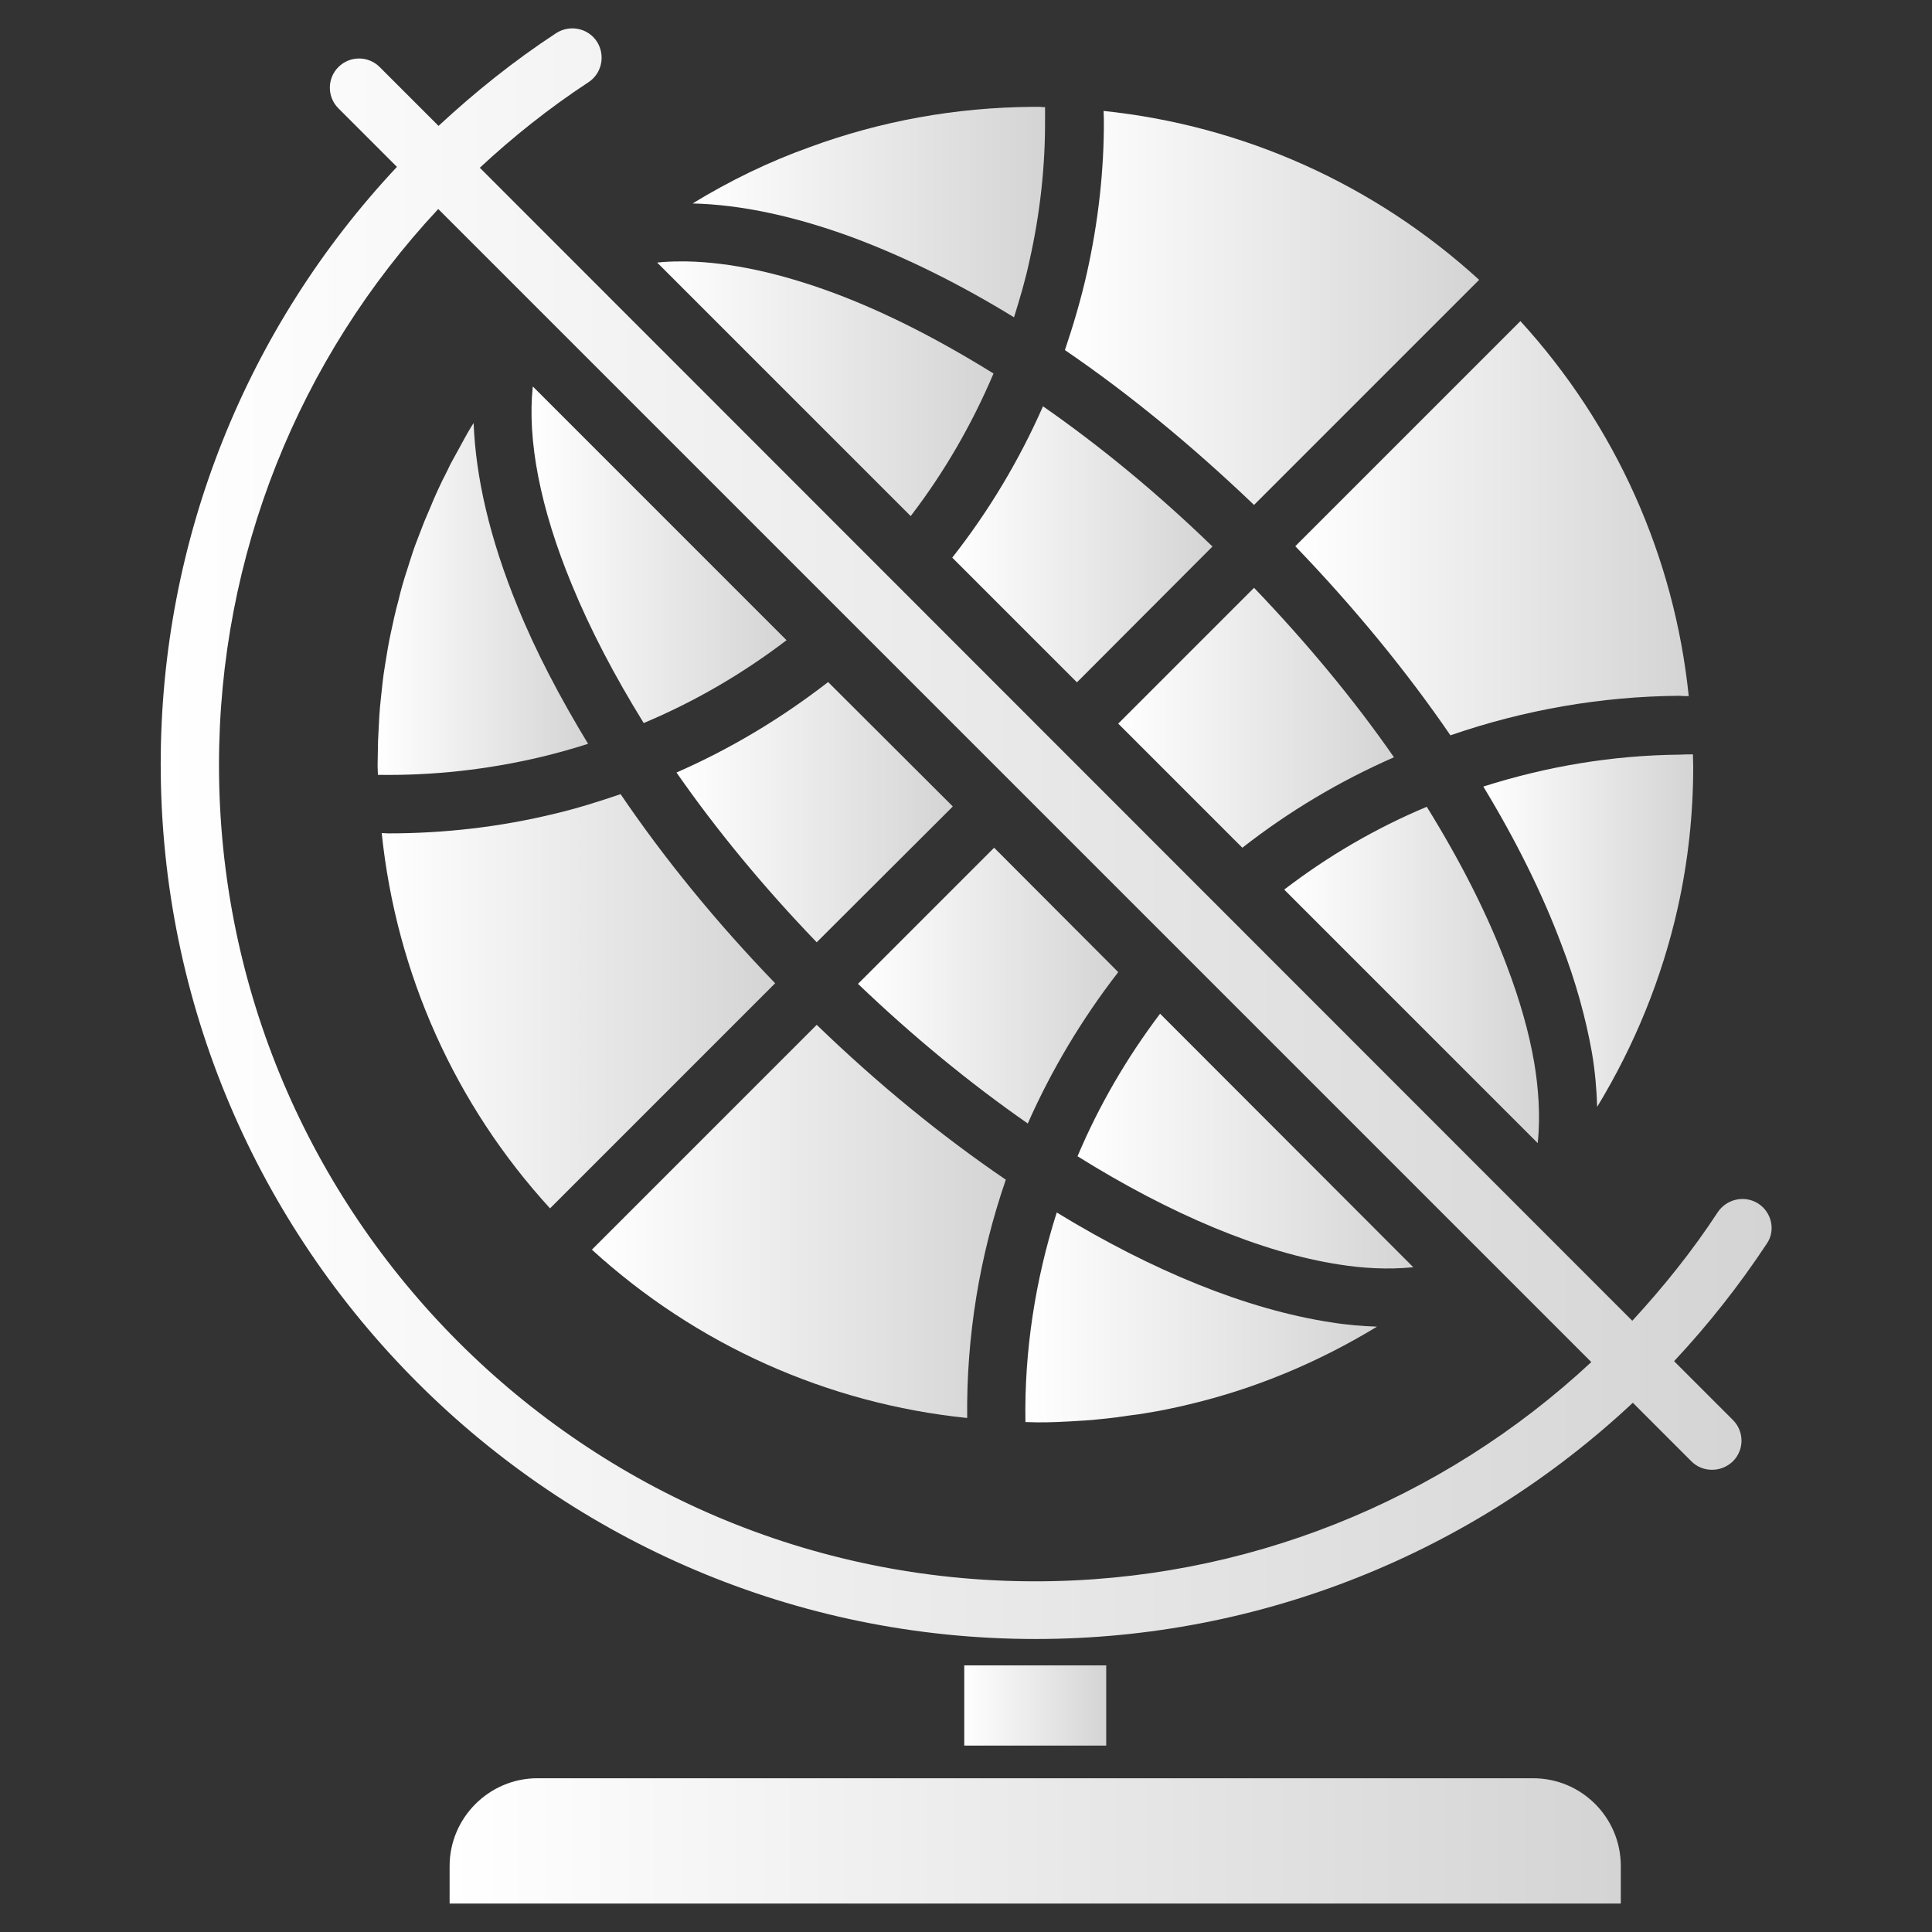 <?xml version="1.0" encoding="UTF-8"?>
<svg id="Layer_1" data-name="Layer 1" xmlns="http://www.w3.org/2000/svg" xmlns:xlink="http://www.w3.org/1999/xlink" viewBox="0 0 1200 1200">
  <rect x="0" y="0" width="1200" height="1200" fill="#333333" stroke="none"/>
  <defs>
    <style>
      .cls-1 {
        fill: url(#linear-gradient-8);
      }

      .cls-2 {
        fill: url(#linear-gradient-7);
      }

      .cls-3 {
        fill: url(#linear-gradient-5);
      }

      .cls-4 {
        fill: url(#linear-gradient-6);
      }

      .cls-5 {
        fill: url(#linear-gradient-9);
      }

      .cls-6 {
        fill: url(#linear-gradient-4);
      }

      .cls-7 {
        fill: url(#linear-gradient-3);
      }

      .cls-8 {
        fill: url(#linear-gradient-2);
      }

      .cls-9 {
        fill: url(#linear-gradient);
      }

      .cls-10 {
        fill: url(#linear-gradient-10);
      }

      .cls-11 {
        fill: url(#linear-gradient-11);
      }

      .cls-12 {
        fill: url(#linear-gradient-12);
      }

      .cls-13 {
        fill: url(#linear-gradient-13);
      }

      .cls-14 {
        fill: url(#linear-gradient-19);
      }

      .cls-15 {
        fill: url(#linear-gradient-14);
      }

      .cls-16 {
        fill: url(#linear-gradient-15);
      }

      .cls-17 {
        fill: url(#linear-gradient-16);
      }

      .cls-18 {
        fill: url(#linear-gradient-17);
      }

      .cls-19 {
        fill: url(#linear-gradient-18);
      }
    </style>
    <linearGradient id="linear-gradient" x1="99.83" y1="517.81" x2="1100.4" y2="517.81" gradientUnits="userSpaceOnUse">
      <stop offset="0" stop-color="#fff"/>
      <stop offset="1" stop-color="#d4d4d4"/>
    </linearGradient>
    <linearGradient id="linear-gradient-2" x1="330.13" y1="344.64" x2="488.55" y2="344.64" xlink:href="#linear-gradient"/>
    <linearGradient id="linear-gradient-3" x1="420.18" y1="504.46" x2="591.82" y2="504.46" xlink:href="#linear-gradient"/>
    <linearGradient id="linear-gradient-4" x1="591.45" y1="338.09" x2="753.09" y2="338.09" xlink:href="#linear-gradient"/>
    <linearGradient id="linear-gradient-5" x1="408.19" y1="241.46" x2="617.09" y2="241.46" xlink:href="#linear-gradient"/>
    <linearGradient id="linear-gradient-6" x1="661.45" y1="191.27" x2="918.72" y2="191.27" xlink:href="#linear-gradient"/>
    <linearGradient id="linear-gradient-7" x1="234.54" y1="372.02" x2="365.27" y2="372.02" xlink:href="#linear-gradient"/>
    <linearGradient id="linear-gradient-8" x1="237.09" y1="621.9" x2="481.46" y2="621.9" xlink:href="#linear-gradient"/>
    <linearGradient id="linear-gradient-9" x1="367.64" y1="758.64" x2="624.73" y2="758.64" xlink:href="#linear-gradient"/>
    <linearGradient id="linear-gradient-10" x1="694.55" y1="445.82" x2="865.82" y2="445.82" xlink:href="#linear-gradient"/>
    <linearGradient id="linear-gradient-11" x1="598.91" y1="1059.31" x2="687.09" y2="1059.31" xlink:href="#linear-gradient"/>
    <linearGradient id="linear-gradient-12" x1="921.32" y1="578.01" x2="1051.69" y2="578.01" xlink:href="#linear-gradient"/>
    <linearGradient id="linear-gradient-13" x1="279.26" y1="1143.41" x2="1006.71" y2="1143.41" xlink:href="#linear-gradient"/>
    <linearGradient id="linear-gradient-14" x1="636.85" y1="818.27" x2="855.27" y2="818.27" xlink:href="#linear-gradient"/>
    <linearGradient id="linear-gradient-15" x1="430.19" y1="131.73" x2="649.1" y2="131.73" xlink:href="#linear-gradient"/>
    <linearGradient id="linear-gradient-16" x1="669.27" y1="708.76" x2="877.82" y2="708.76" xlink:href="#linear-gradient"/>
    <linearGradient id="linear-gradient-17" x1="532.92" y1="612.18" x2="694.55" y2="612.18" xlink:href="#linear-gradient"/>
    <linearGradient id="linear-gradient-18" x1="797.64" y1="605.55" x2="955.91" y2="605.55" xlink:href="#linear-gradient"/>
    <linearGradient id="linear-gradient-19" x1="804.53" y1="328.08" x2="1048.9" y2="328.08" xlink:href="#linear-gradient"/>
  </defs>
  <path class="cls-9" d="M1092.2,747.64c-8.36-5.45-19.64-3.09-25.27,5.27-15.82,24.18-33.82,46.55-53.09,67.45L298.02,104.19c20.73-19.27,43.09-37.09,67.45-53.09,8.36-5.45,10.73-16.73,5.27-25.27-5.45-8.36-16.73-10.73-25.27-5.27-26.36,17.27-50.55,36.73-73.09,57.64l-36.55-36.55c-7.09-7.09-18.55-7.09-25.64,0-7.09,7.09-7.09,18.55,0,25.64l36.36,36.36c-93.45,99.64-146.73,231.27-146.73,370.91,0,299.64,243.82,543.45,543.45,543.45,139.64,0,271.27-53.45,370.91-146.73l36.36,36.36c3.64,3.64,8.18,5.27,12.91,5.27s9.27-1.82,12.91-5.27c7.09-7.09,7.09-18.55,0-25.64l-36.55-36.55c21.09-22.55,40.36-46.91,57.64-73.09,5.46-8,3.09-19.27-5.27-24.73h0ZM643.11,982.19c-279.64,0-507.09-227.45-507.09-507.09,0-129.82,49.45-252.36,136.18-345.27l716.18,716.18c-92.91,86.54-215.46,136.18-345.28,136.18h.01Z"/>
  <path class="cls-8" d="M488.55,397.64c-27.45,20.91-57.09,38.18-88.73,51.45-18-29.09-33.27-58.18-44.73-86.18-19.64-47.45-27.64-89.64-24.18-122.73h.18l157.45,157.46Z"/>
  <path class="cls-7" d="M591.82,500.91l-84.55,84.36c-32.73-34-62.18-69.64-87.09-105.45,33.64-14.73,65.09-33.64,94.18-56.18l77.45,77.27Z"/>
  <path class="cls-6" d="M753.09,339.45l-84.18,84.36-77.45-77.45c22.73-28.91,41.64-60.55,56.36-94,35.82,24.91,71.27,54.18,105.27,87.09h0Z"/>
  <path class="cls-3" d="M617.09,232c-13.45,31.64-30.55,61.27-51.45,88.55l-157.45-157.45c4.73-.55,9.45-.73,14.55-.73h3.82c26.91.55,57.64,7.09,91.45,19.64,32.18,12,65.45,29.09,99.09,50h0Z"/>
  <path class="cls-4" d="M661.45,217.45c40,27.27,79.45,59.82,117.45,96.18l139.82-139.82c-64.91-59.27-146.36-95.82-233.27-104.91,0,1.82.18,3.45.18,5.27.18,31.45-3.45,63.64-10.55,95.45-3.64,16.18-8.36,32.18-13.64,47.82h0Z"/>
  <path class="cls-2" d="M234.73,481.27c34,.55,68.36-3.27,101.27-11.09,9.82-2.36,19.64-5.09,29.27-8.18-17.45-28.73-32.55-57.45-43.82-85.27-17.27-42.18-26-80.36-27.27-114-1.09,1.82-2.36,3.64-3.45,5.64-1.64,2.91-3.27,5.82-4.91,8.91-1.64,3.09-3.45,6.18-5.09,9.27-1.64,2.91-2.91,6-4.55,9.09-1.64,3.09-3.09,6.36-4.55,9.45-1.45,3.09-2.73,6.18-4,9.27-1.45,3.27-2.73,6.55-4.18,9.82-1.27,3.09-2.36,6.36-3.64,9.45-1.27,3.27-2.55,6.55-3.64,10-1.09,3.09-2,6.36-3.09,9.64-1.09,3.27-2.18,6.73-3.09,10-.91,3.27-1.82,6.55-2.55,9.82-.91,3.45-1.82,6.73-2.55,10.18-.73,3.27-1.45,6.55-2.18,10-.73,3.45-1.45,6.91-2,10.36-.55,3.27-1.09,6.73-1.64,10-.55,3.45-1.09,6.91-1.45,10.36-.36,3.45-.73,6.91-1.09,10.18-.36,3.45-.73,6.91-.91,10.36-.18,3.45-.36,6.91-.55,10.36-.18,3.45-.36,6.91-.36,10.36s-.18,7.09-.18,10.55c0,1.64.19,3.46.19,5.46h0Z"/>
  <path class="cls-1" d="M385.45,493.27c-13.45,4.55-27.09,8.91-41.09,12.18-33.64,8.18-68.18,12.18-103.09,12.18-1.27,0-2.73-.18-4.18-.18,9.09,87.45,45.64,168.73,104.55,233.09l139.82-139.82c-36.36-37.64-68.73-77.28-96-117.46h0Z"/>
  <path class="cls-5" d="M624.73,732.73c-39.82-27.09-79.45-59.45-117.45-96.18l-139.64,139.64c64.73,59.09,146.18,95.64,233.09,104.55-.54-50.54,7.64-100.54,24-148h0Z"/>
  <path class="cls-10" d="M865.82,470.36c-33.64,14.73-65.09,33.45-94.18,56.18l-77.09-77.09,84.36-84.36c32.73,34.18,62.18,69.63,86.91,105.27h0Z"/>
  <path class="cls-11" d="M598.91,1034.4h88.18v49.82h-88.18v-49.82Z"/>
  <path class="cls-12" d="M1043.5,468.73c-41.82.36-82.73,7.27-122.18,19.82,20.18,33.27,36.55,66.18,48.55,98.18,8.91,23.09,15.09,45.64,18.91,67.09,2,11.82,2.91,22.91,3.27,33.64,23.09-38,40.18-79.64,50-123.45,6.55-29.27,9.64-58.73,9.64-87.82,0-2.55-.18-5.09-.18-7.64-2.73,0-5.45,0-8,.18h0Z"/>
  <path class="cls-13" d="M952.18,1104.5H333.81c-30,0-54.55,24.55-54.55,54.55v23.27h727.45v-23.27c0-30.18-24.36-54.55-54.54-54.55h0Z"/>
  <path class="cls-15" d="M826.36,821.27c-52-8-110.55-31.82-170-68.18-13.27,41.82-20.18,85.82-19.45,130.18,2.36,0,4.91.18,7.27.18,4,0,7.82,0,11.64-.18,5.64-.18,11.27-.55,16.91-.91,3.64-.18,7.27-.55,10.73-.91,6.18-.55,12.55-1.45,18.73-2.36,2.91-.36,6-.73,8.91-1.27,9.09-1.45,18.18-3.27,27.09-5.45,41.64-9.82,80.91-26.36,117.09-48.36-9.27-.36-18.91-1.09-28.91-2.73h0Z"/>
  <path class="cls-16" d="M530.55,147.82c32.36,12.18,65.82,28.73,99.27,49.27,3.64-11.64,7.09-23.27,9.64-35.27,6.55-29.09,9.82-58.73,9.64-87.82v-7.45c-.91,0-2,0-2.91-.18h-5.09c-47.45.36-94,8.73-138.36,25.09-25.45,9.09-49.64,20.91-72.55,34.91,30.36.73,64,8,100.36,21.45h0Z"/>
  <path class="cls-17" d="M877.82,787.09c-16,1.64-32,.55-45.82-1.64-48.55-7.45-105.09-31.27-162.73-67.27,13.27-31.45,30.55-61.09,51.27-88.55l157.27,157.46Z"/>
  <path class="cls-18" d="M694.55,603.82c-22.55,29.09-41.45,60.73-56.18,94-35.82-24.91-71.45-54.18-105.45-86.73l84.55-84.55,77.09,77.27Z"/>
  <path class="cls-19" d="M955.09,710l-157.45-157.45c27.27-20.91,56.91-38.18,88.55-51.45,20.73,33.45,37.64,66.55,49.64,98.55,8,21.09,13.82,41.27,17.09,60.36,2.54,15.09,4,32.72,2.18,50h0Z"/>
  <path class="cls-14" d="M1048.9,432.36c-8.91-86.73-45.45-168.18-104.55-232.91l-139.82,139.82c36.55,38,69.09,77.64,96.36,117.45,45.82-15.82,93.64-24.18,142.18-24.55,1.82.19,3.82.19,5.82.19h.01Z"/>
</svg>